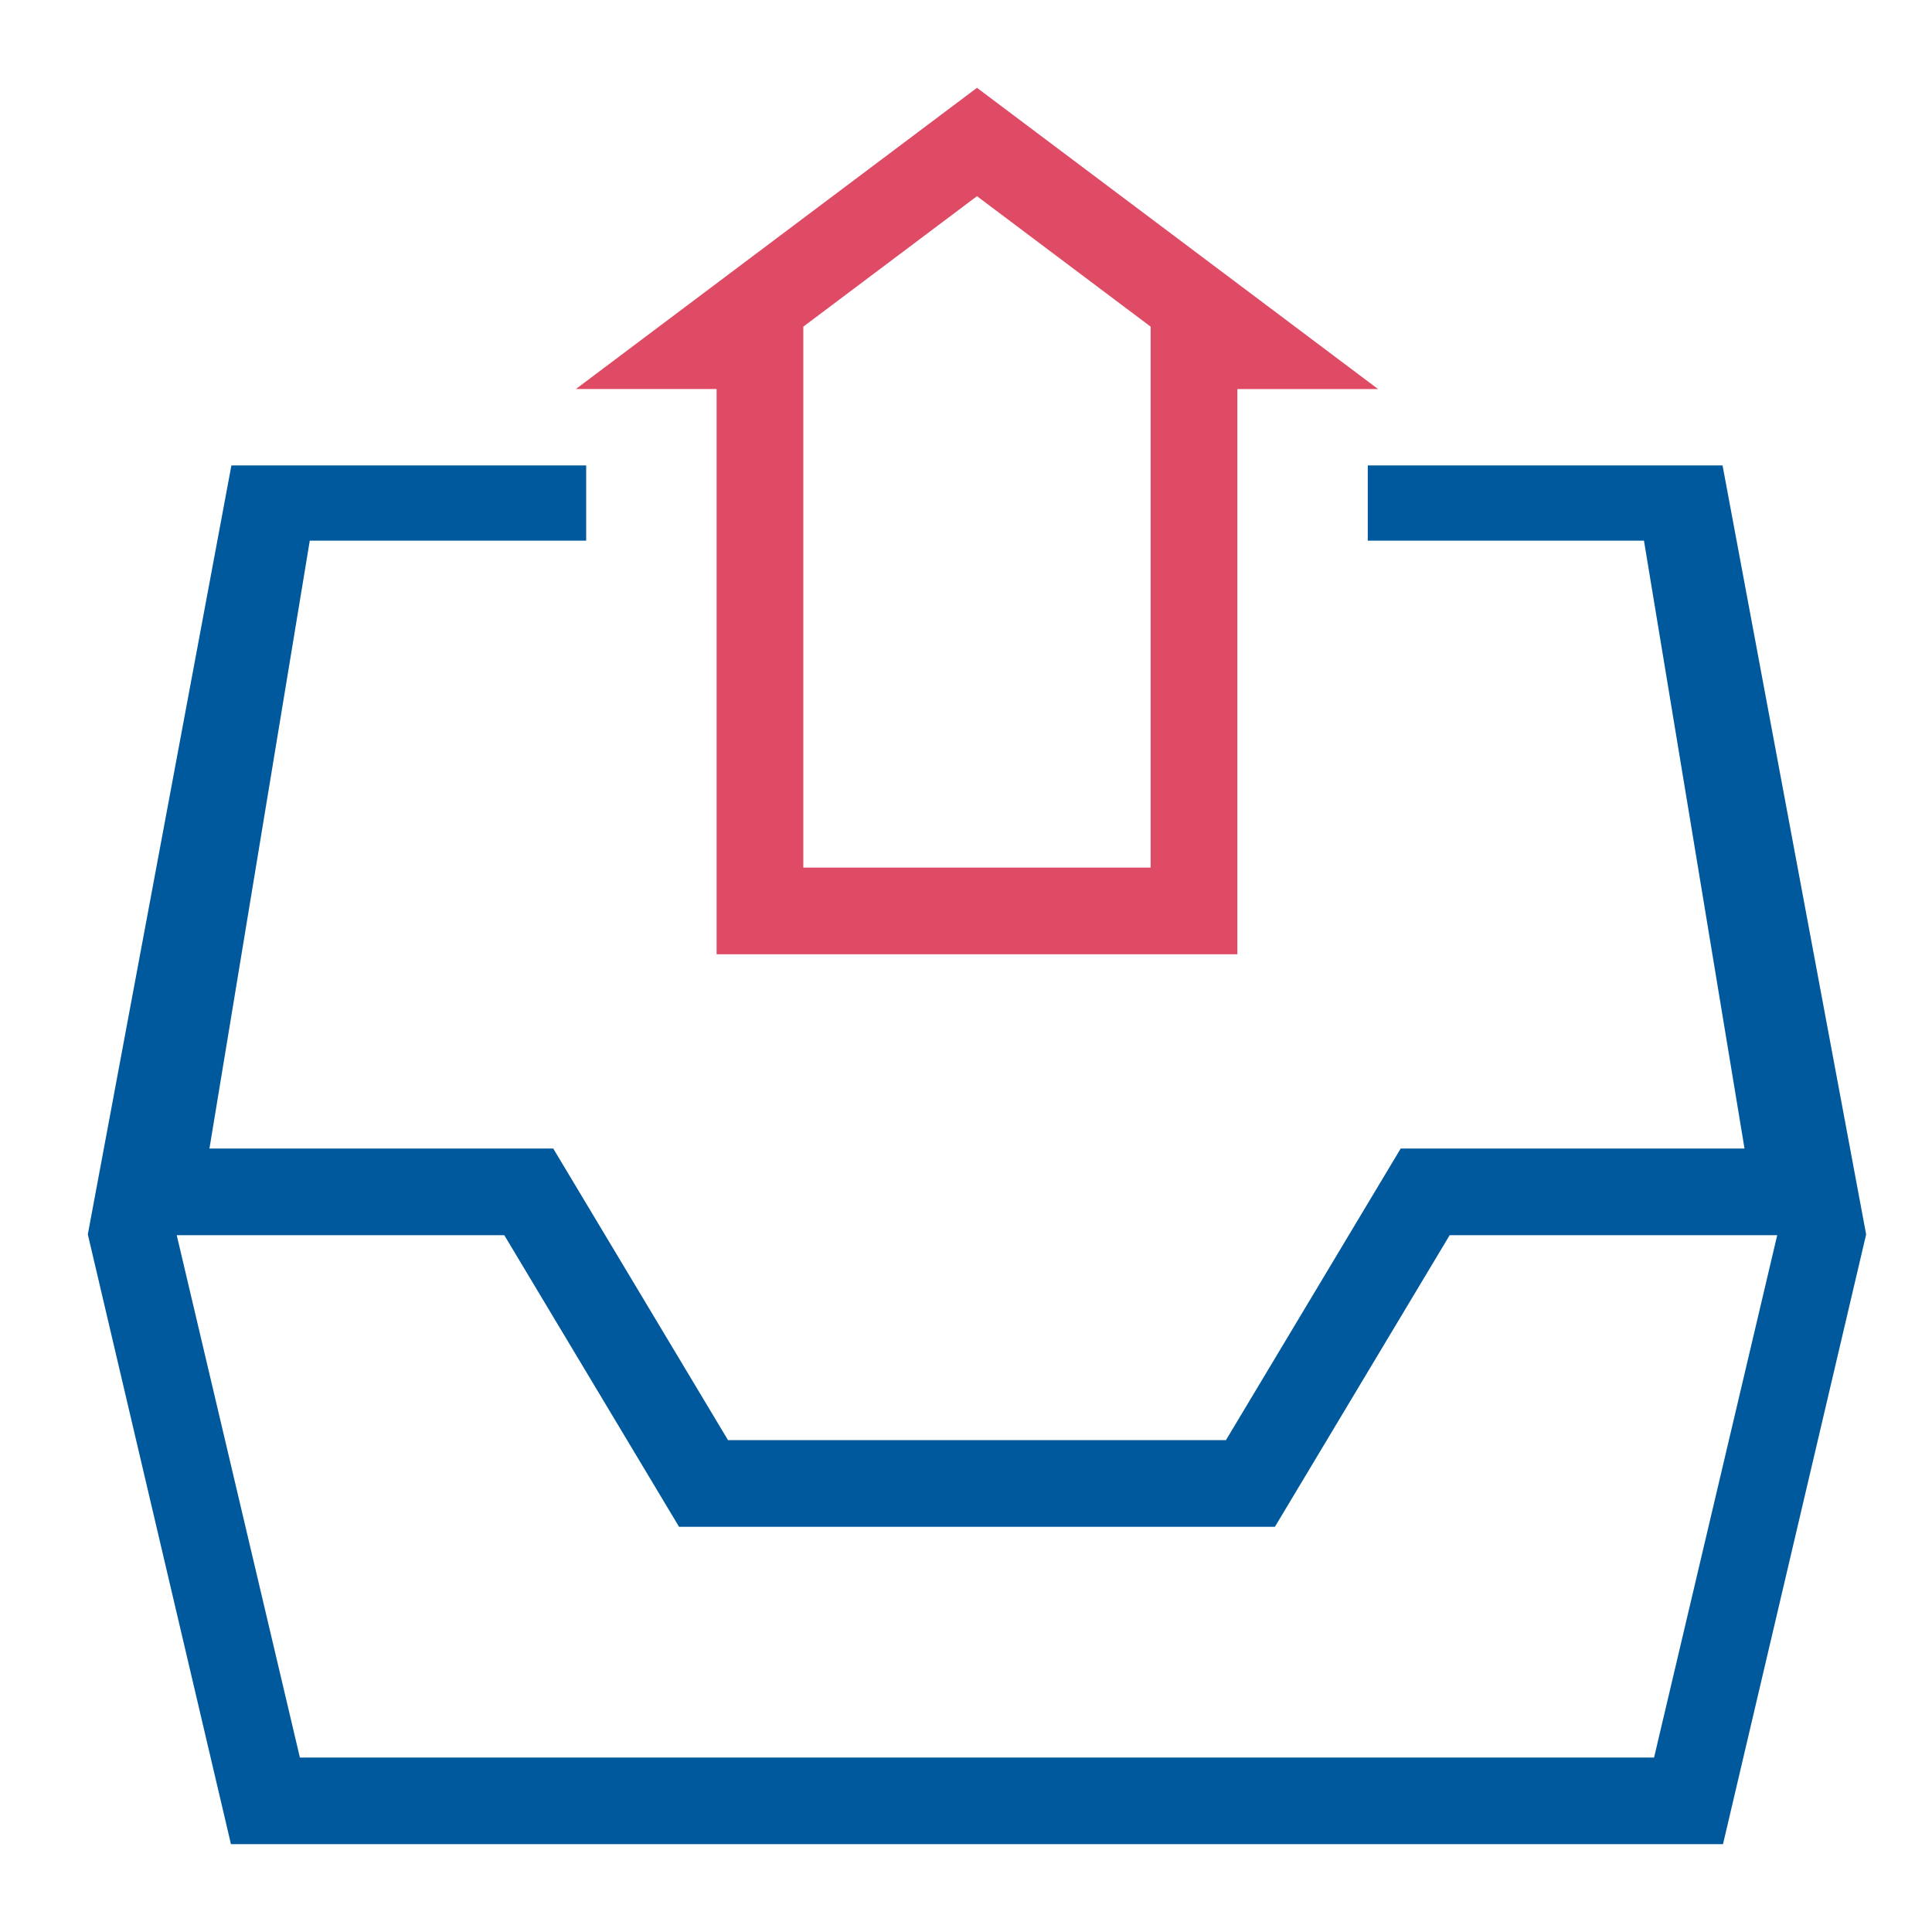 <?xml version="1.0" encoding="UTF-8"?> <svg xmlns="http://www.w3.org/2000/svg" id="icon_fahuo" width="88" height="88" viewBox="0 0 88 88"><defs><style> .cls-1, .cls-2 { fill: #00599d; } .cls-1 { fill-opacity: 0; } .cls-2, .cls-3 { fill-rule: evenodd; } .cls-3 { fill: #df4a65; } </style></defs><rect id="图标位置" class="cls-1" width="88" height="88"></rect><path id="形状_6" data-name="形状 6" class="cls-2" d="M1324.46,365.2H1308.3v3.425h12.58l4.58,27.689H1309.8l-7.96,13.282h-22.68l-7.96-13.282h-15.66l4.57-27.689h12.59V365.2h-16.16L1250,400.224,1256.52,428h67.96l6.52-27.774Zm-3.12,58.855h-61.68l-5.61-23.793h14.92l7.96,13.282h27.14l7.96-13.282h14.92Z" transform="translate(-1246 -344)"></path><path id="形状_6_拷贝" data-name="形状 6 拷贝" class="cls-3" d="M1290.5,348l-18.27,13.72h6.41v25.745h23.72V361.721h6.41Zm7.91,35.518h-15.82V358.878l7.91-5.942,7.91,5.942v24.641Z" transform="translate(-1246 -344)"></path></svg> 